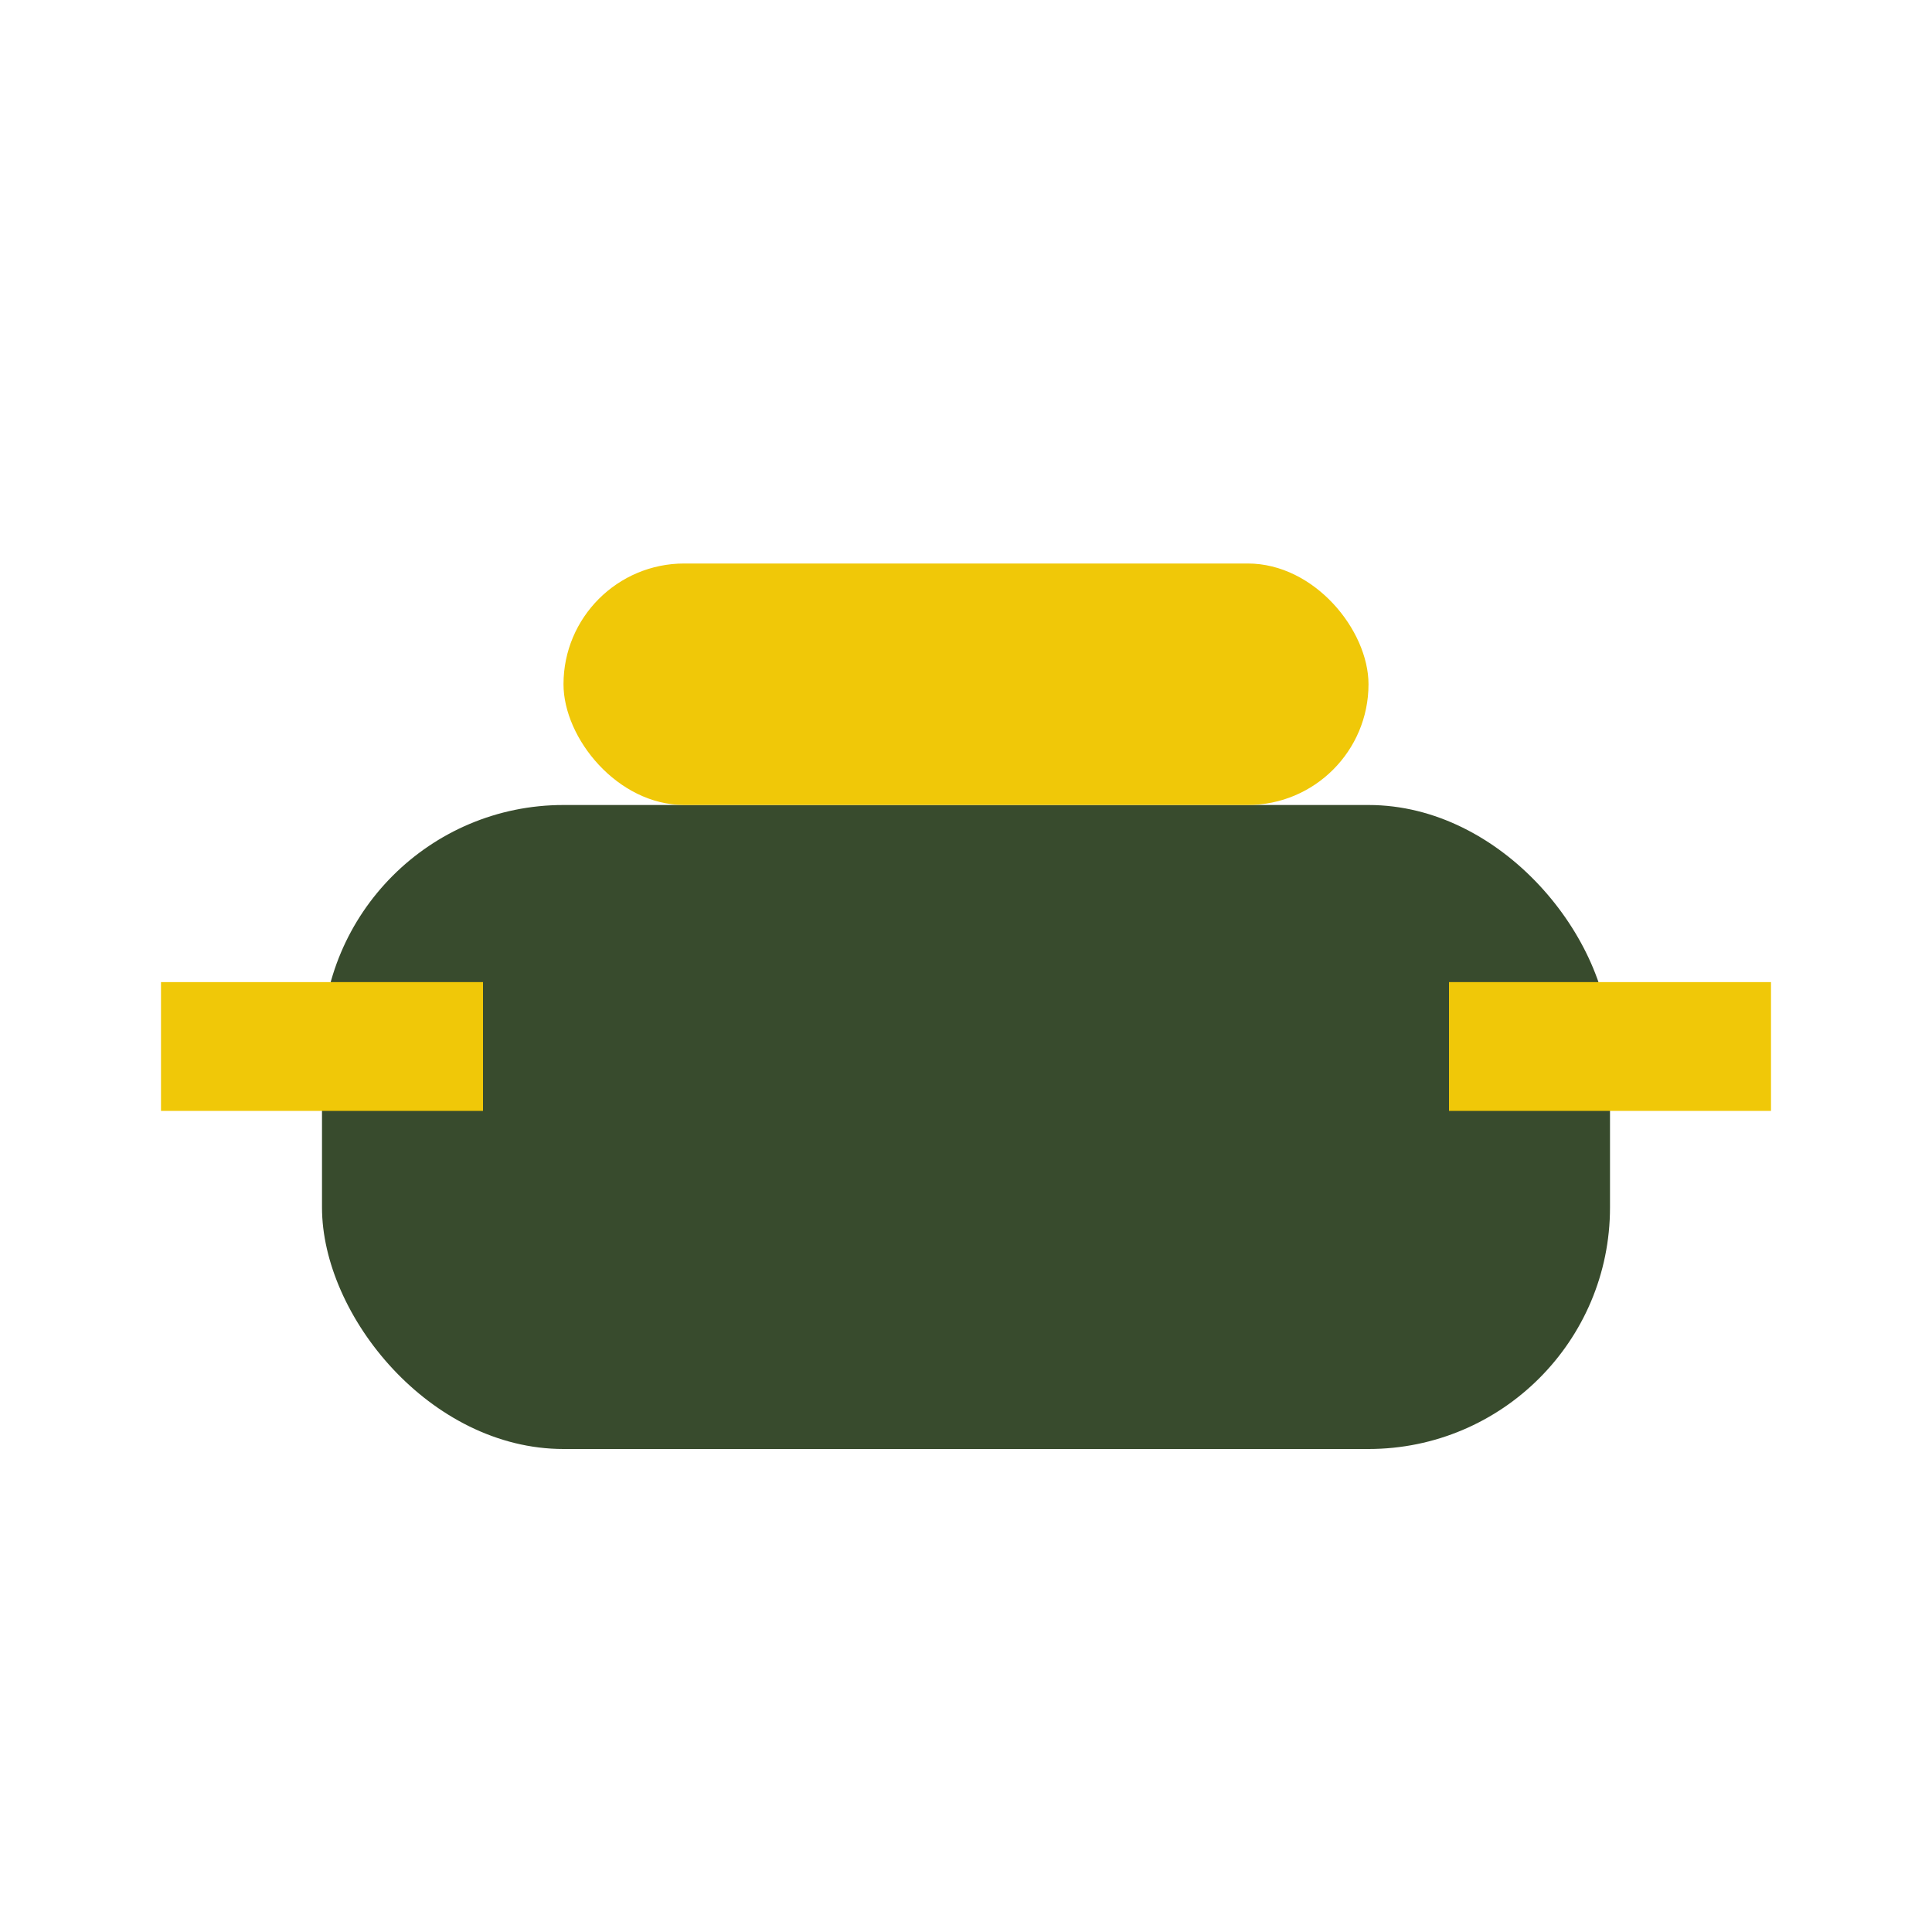 <?xml version="1.0" encoding="UTF-8"?>
<svg xmlns="http://www.w3.org/2000/svg" width="28" height="28" viewBox="0 0 24 24"><rect x="4" y="10" width="16" height="8" rx="3" fill="#384B2D"/><rect x="7" y="7" width="10" height="3" rx="1.5" fill="#F0C808"/><path d="M2 13h4M18 13h4" stroke="#F0C808" stroke-width="1.6"/></svg>